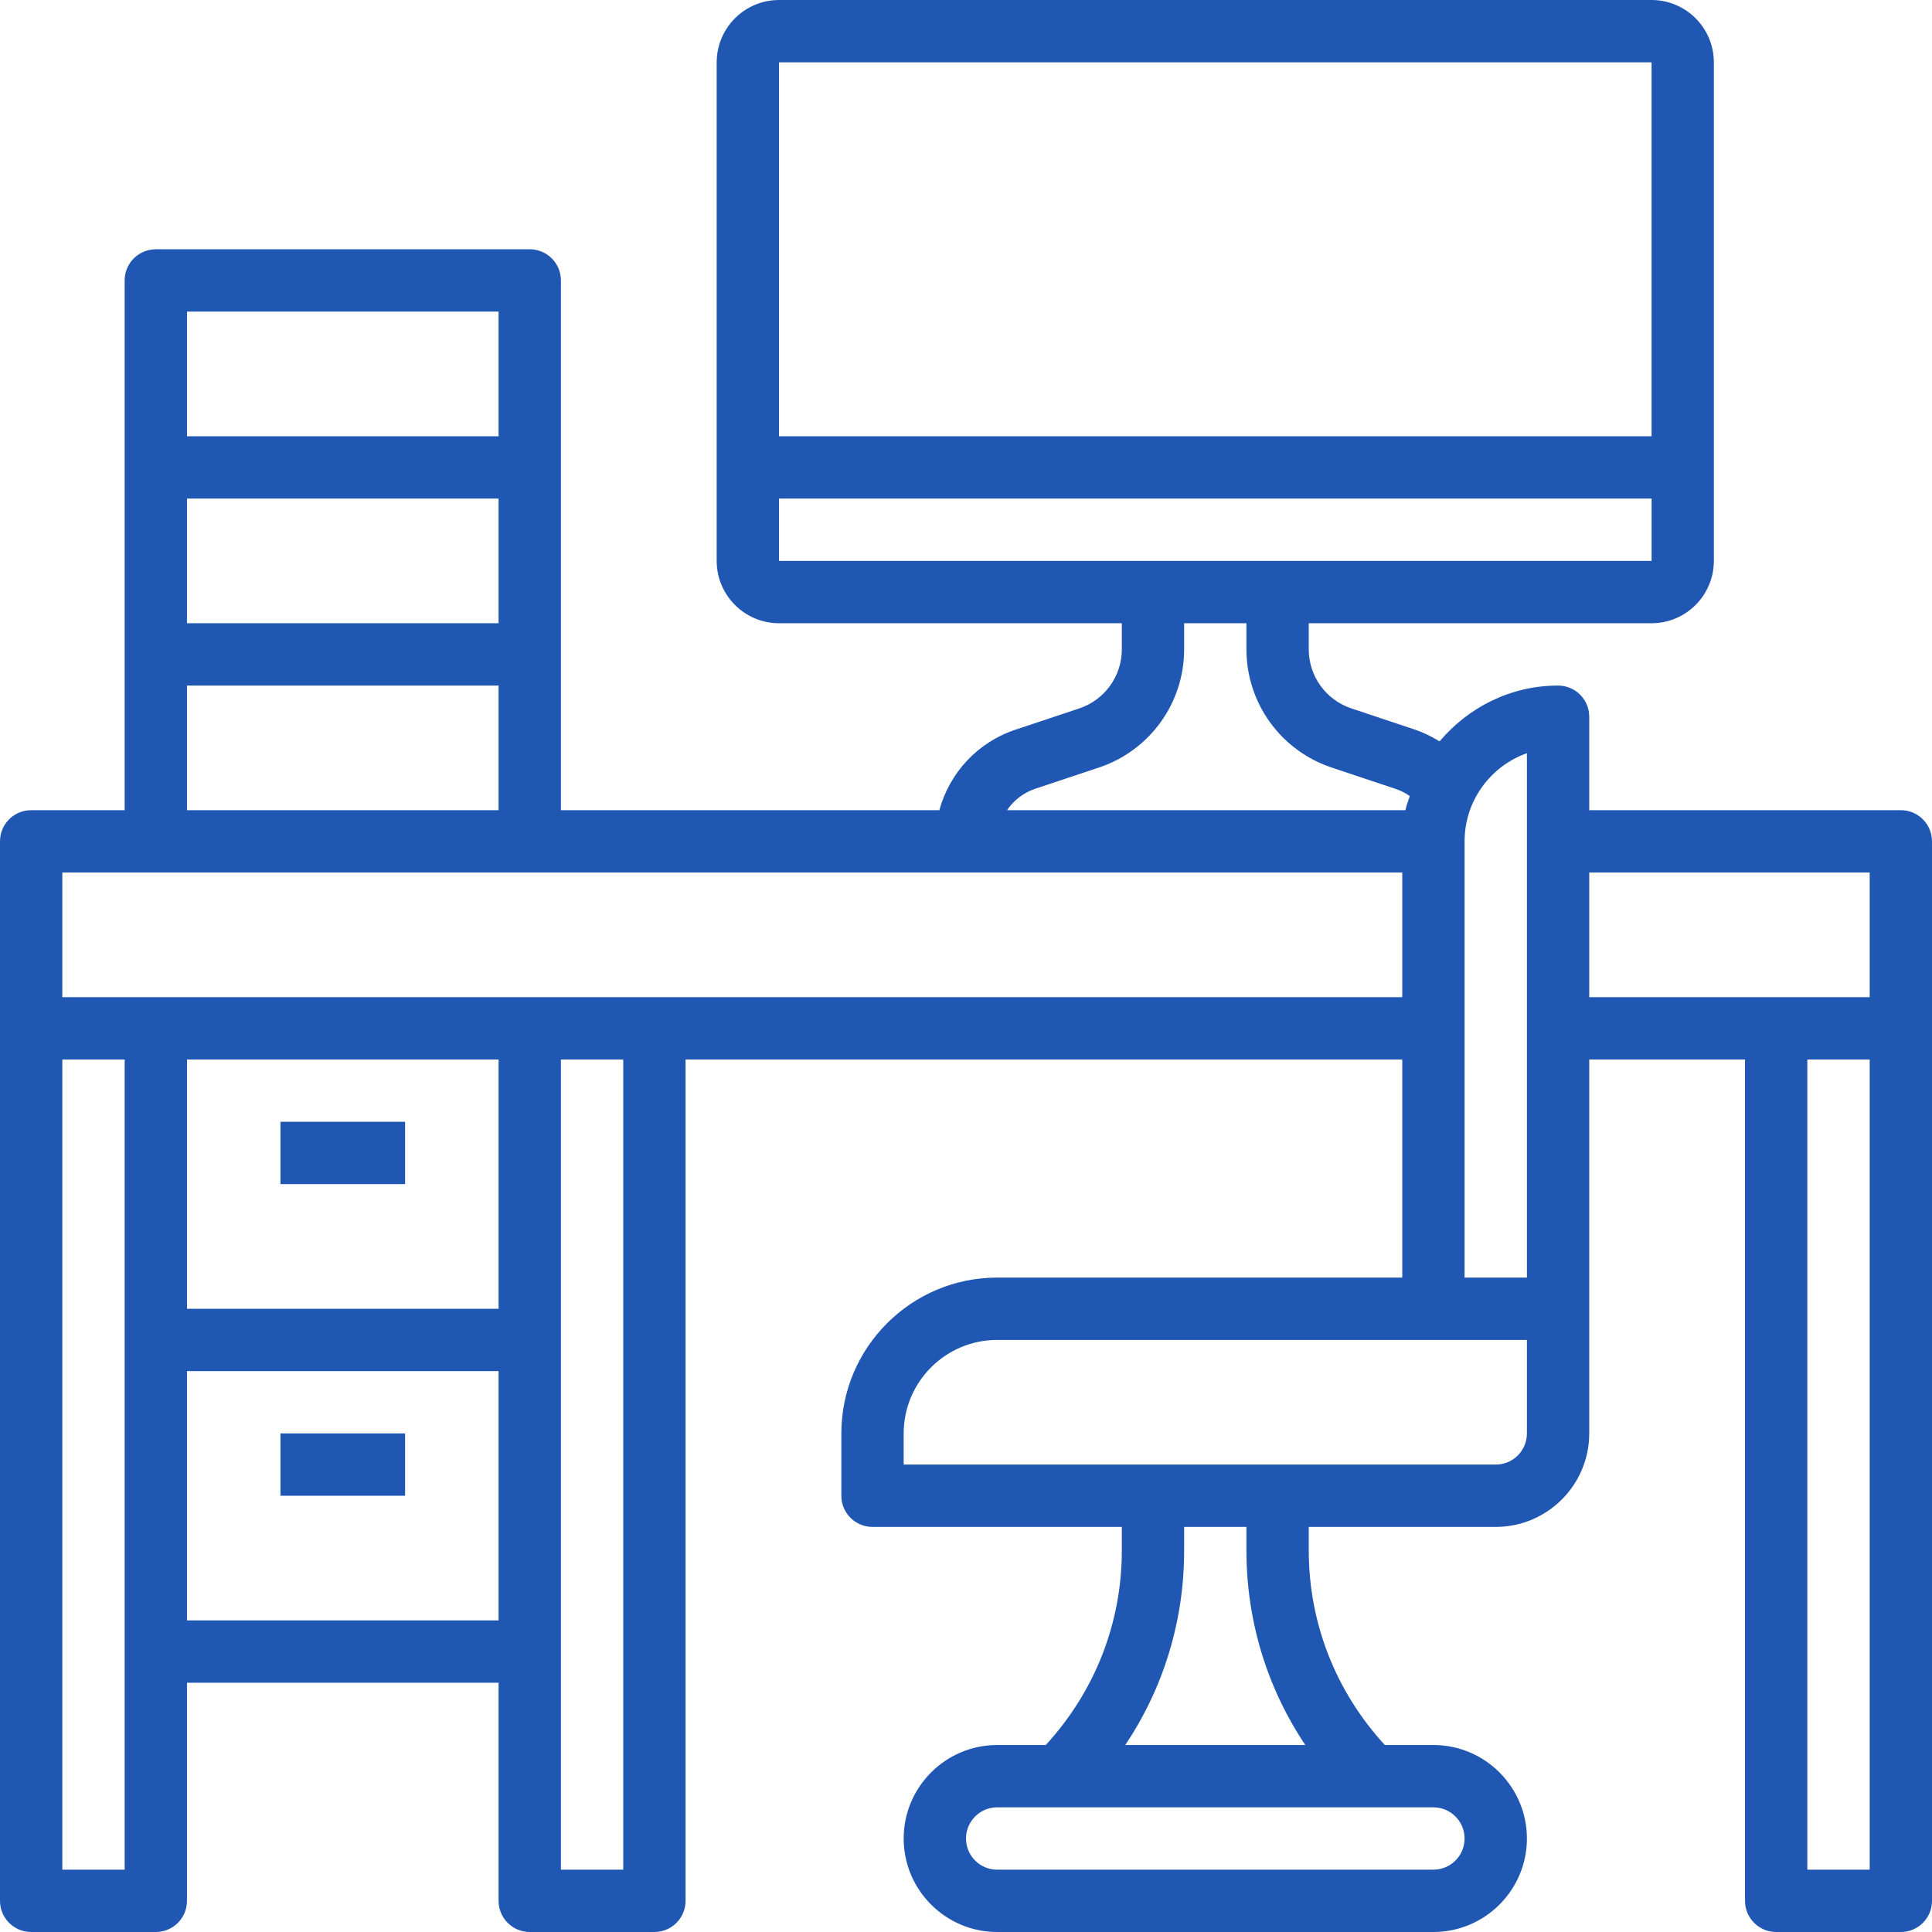 <svg width="46" height="46" viewBox="0 0 46 46" fill="none" xmlns="http://www.w3.org/2000/svg">
<path d="M45.258 19.29H37.839V17.064C37.839 16.654 37.507 16.323 37.097 16.323C35.962 16.323 34.956 16.846 34.275 17.652C34.093 17.541 33.903 17.444 33.698 17.375L32.176 16.867C31.569 16.665 31.161 16.1 31.161 15.46V14.839H39.323C40.141 14.839 40.806 14.173 40.806 13.355V1.484C40.806 0.666 40.141 0 39.323 0H18.548C17.73 0 17.064 0.666 17.064 1.484V13.355C17.064 14.173 17.73 14.839 18.548 14.839H26.71V15.46C26.71 16.1 26.302 16.665 25.695 16.868L24.173 17.375C23.271 17.676 22.608 18.405 22.365 19.29H13.355V6.677C13.355 6.267 13.023 5.935 12.613 5.935H3.71C3.299 5.935 2.968 6.267 2.968 6.677V19.29H0.742C0.332 19.29 0 19.622 0 20.032V24.484V45.258C0 45.668 0.332 46 0.742 46H3.71C4.12 46 4.452 45.668 4.452 45.258V40.065H11.871V45.258C11.871 45.668 12.203 46 12.613 46H15.581C15.991 46 16.323 45.668 16.323 45.258V25.226H33.387V30.419H23.742C21.696 30.419 20.032 32.084 20.032 34.129V35.613C20.032 36.023 20.364 36.355 20.774 36.355H26.71V36.917C26.71 38.65 26.064 40.28 24.899 41.548H23.742C22.515 41.548 21.516 42.547 21.516 43.774C21.516 45.001 22.515 46 23.742 46H34.129C35.356 46 36.355 45.001 36.355 43.774C36.355 42.547 35.356 41.548 34.129 41.548H32.972C31.807 40.28 31.161 38.65 31.161 36.917V36.355H35.613C36.84 36.355 37.839 35.356 37.839 34.129V31.161V25.226H41.548V45.258C41.548 45.668 41.88 46 42.29 46H45.258C45.668 46 46 45.668 46 45.258V24.484V20.032C46 19.622 45.668 19.29 45.258 19.29V19.29ZM39.323 1.484L39.323 10.387H18.548V1.484H39.323ZM18.548 11.871H39.324V13.355H18.548V11.871ZM24.643 18.782L26.164 18.275C27.377 17.871 28.194 16.739 28.194 15.46V14.839H29.677V15.46C29.677 16.74 30.494 17.871 31.707 18.275L33.228 18.783C33.349 18.824 33.463 18.881 33.566 18.953C33.531 19.066 33.486 19.174 33.462 19.291H23.976C24.134 19.059 24.363 18.876 24.643 18.782ZM11.871 14.839H4.452V11.871H11.871V14.839ZM11.871 7.419V10.387H4.452V7.419H11.871ZM4.452 16.323H11.871V19.29H4.452V16.323ZM2.968 44.516H1.484V25.226H2.968V44.516ZM11.871 25.226V31.161H4.452V25.226H11.871ZM4.452 38.581V32.645H11.871V38.581H4.452ZM14.839 44.516H13.355V25.226H14.839V44.516ZM15.581 23.742H12.613H3.71H1.484V20.774H33.387V23.742H15.581ZM34.871 20.032C34.871 19.065 35.491 18.24 36.355 17.933V30.419H34.871V20.032ZM34.871 43.774C34.871 44.184 34.539 44.516 34.129 44.516H23.742C23.332 44.516 23 44.184 23 43.774C23 43.365 23.332 43.032 23.742 43.032H34.129C34.539 43.032 34.871 43.365 34.871 43.774ZM31.079 41.548H26.792C27.703 40.189 28.194 38.591 28.194 36.917V36.355H29.677V36.917C29.677 38.591 30.168 40.189 31.079 41.548V41.548ZM36.355 34.129C36.355 34.539 36.023 34.871 35.613 34.871H21.516V34.129C21.516 32.902 22.515 31.903 23.742 31.903H36.355V34.129ZM37.839 20.774H44.516V23.742H42.29H37.839V20.774ZM44.516 44.516H43.032V25.226H44.516V44.516Z" fill="#2057B3"/>
<path d="M6.678 26.709H9.645V28.193H6.678V26.709Z" fill="#2057B3"/>
<path d="M6.678 34.129H9.645V35.613H6.678V34.129Z" fill="#2057B3"/>
</svg>
